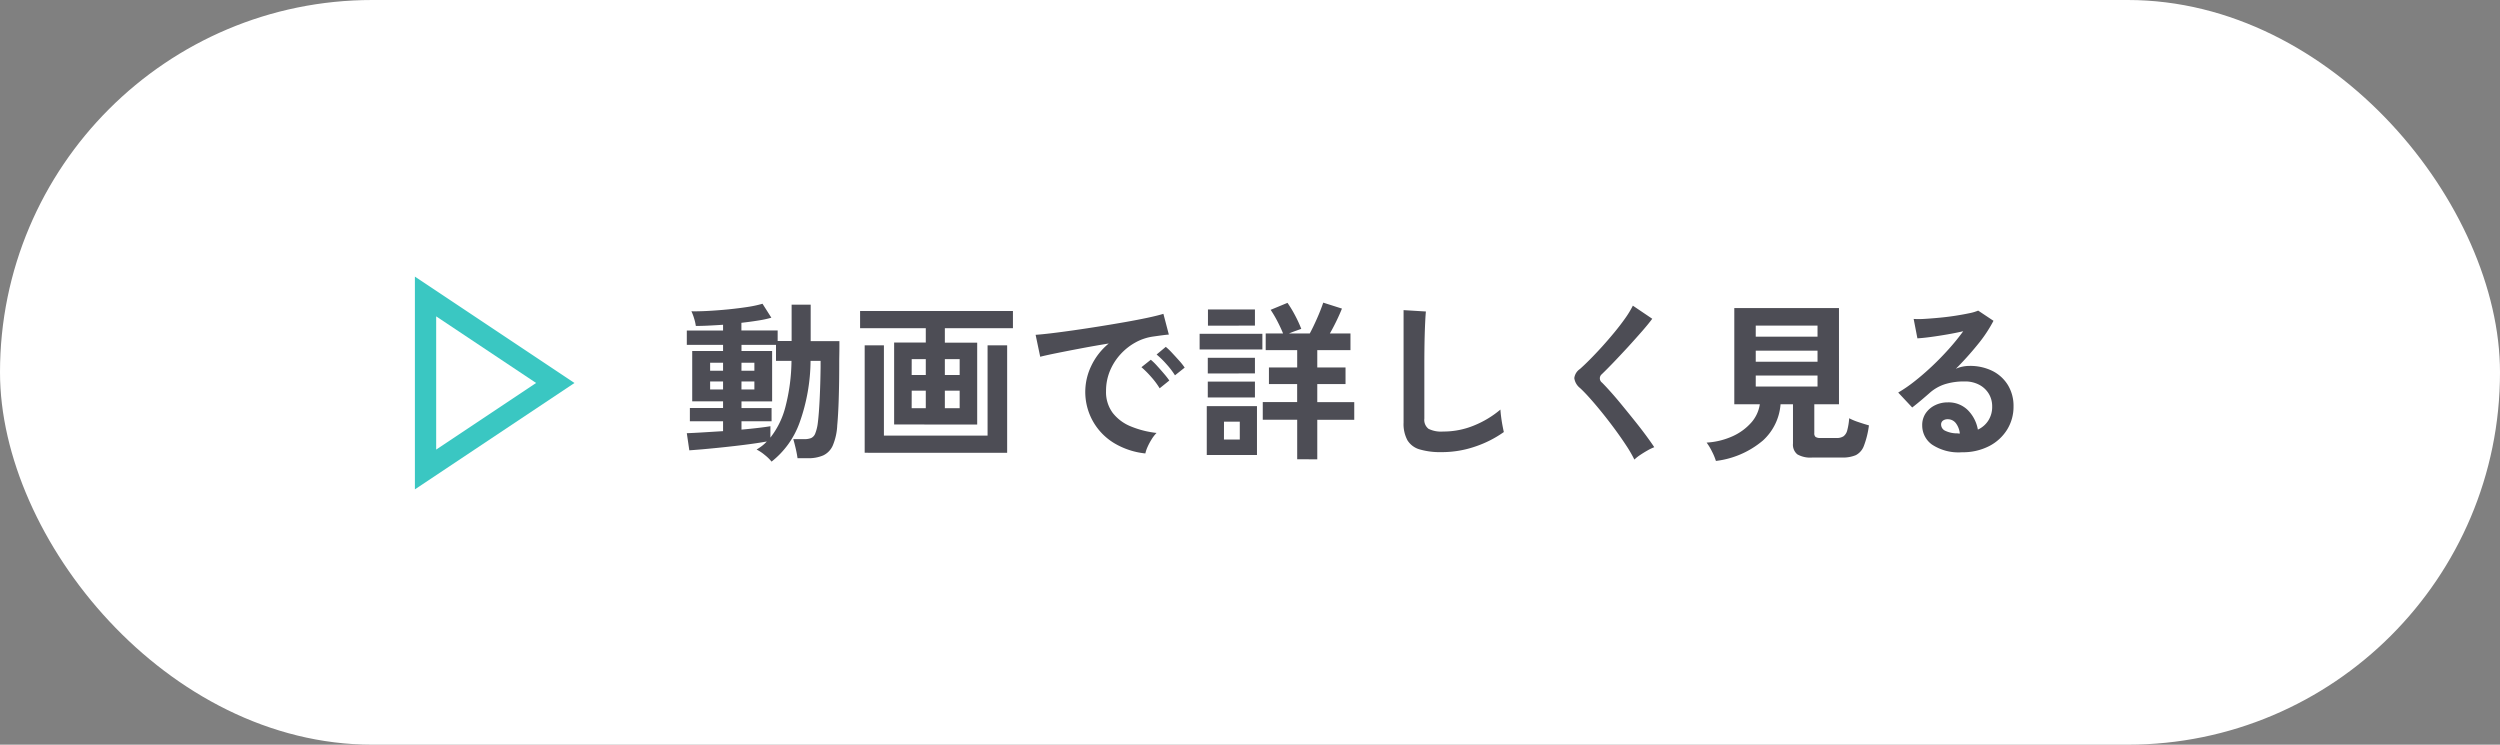 <svg xmlns="http://www.w3.org/2000/svg" width="235" height="70" viewBox="0 0 235 70">
  <rect x="0" y="0" width="235" height="70" fill="#808080" stroke="none"/>
  <g id="グループ_113446" data-name="グループ 113446" transform="translate(19520 -1791)">
    <rect id="長方形_23450" data-name="長方形 23450" width="235" height="70" rx="35" transform="translate(-19520 1791)" fill="#fff"/>
    <g id="グループ_113445" data-name="グループ 113445" transform="translate(-19830 257)">
      <path id="パス_11669" data-name="パス 11669" d="M8.528,20.392a3.985,3.985,0,0,0-.64-.624,3.973,3.973,0,0,0-.768-.512,5.041,5.041,0,0,0,.512-.344A3.6,3.6,0,0,0,8.08,18.5q-.544.1-1.312.208t-1.632.208q-.864.1-1.7.184t-1.52.144q-.688.056-1.12.088L.56,17.72q.528-.016,1.448-.072l1.96-.12V16.6H.848V15.352h3.12v-.624h-2.9V9.992h2.9V9.416H.56V8.072H3.968V7.528q-.72.048-1.384.08T1.408,7.64a4.233,4.233,0,0,0-.16-.7,4.415,4.415,0,0,0-.256-.68q.624.016,1.536-.032t1.9-.144q.992-.1,1.856-.232a10.718,10.718,0,0,0,1.392-.3l.832,1.312a9.817,9.817,0,0,1-1.224.264q-.744.12-1.592.216v.72H9.1v.992h1.312V5.64h1.792V9.064h2.7q0,.128,0,.5t-.008.8q-.008.432-.008.768,0,1.888-.048,3.392T14.7,16.984a5.522,5.522,0,0,1-.416,1.888,1.852,1.852,0,0,1-.9.936,3.5,3.5,0,0,1-1.456.264h-.96q-.064-.464-.192-1t-.208-.792H11.6a1.758,1.758,0,0,0,.64-.1.772.772,0,0,0,.392-.432,4,4,0,0,0,.248-1.04q.1-.8.168-2.184t.088-3.016V10.92h-.944a17.586,17.586,0,0,1-1.04,5.832A8.164,8.164,0,0,1,8.528,20.392Zm-.112-2.256a7.817,7.817,0,0,0,1.416-2.9A17.839,17.839,0,0,0,10.4,10.92H8.944v-1.5H5.7v.576h2.88v4.736H5.7v.624H8.528V16.6H5.7v.784q.9-.08,1.632-.168t1.088-.152ZM2.752,13.608H3.968v-.752H2.752Zm2.944,0H6.912v-.752H5.7Zm-2.944-1.76H3.968V11.1H2.752Zm2.944,0H6.912V11.1H5.7ZM20.048,16.9v-7.7h2.976V7.848H16.848V6.232H31.216V7.848h-6.4v1.36h3.04v7.7ZM17.28,19.56V9.464h1.808v8.48h9.744V9.464h1.84v10.1Zm7.536-4.192h1.392V13.72H24.816Zm-3.12,0h1.328V13.72H21.7Zm3.12-3.12h1.392V10.76H24.816Zm-3.12,0h1.328V10.76H21.7Zm21.968,7.376a7.124,7.124,0,0,1-2.944-.976,5.617,5.617,0,0,1-2.152-7.232,6.1,6.1,0,0,1,1.656-2.128q-1.28.208-2.552.448t-2.3.448q-1.032.208-1.592.352l-.432-2.064q.528-.032,1.464-.144t2.112-.28Q38.1,7.88,39.352,7.68t2.432-.408q1.176-.208,2.112-.408T45.36,6.5l.512,1.952q-.256.016-.616.064t-.808.112a4.779,4.779,0,0,0-1.68.544,5.453,5.453,0,0,0-1.432,1.12,5.348,5.348,0,0,0-1,1.568,4.885,4.885,0,0,0-.368,1.9,3.273,3.273,0,0,0,.624,2.048,4.093,4.093,0,0,0,1.7,1.272,8.92,8.92,0,0,0,2.424.616,3.342,3.342,0,0,0-.464.6,5.9,5.9,0,0,0-.384.72A3,3,0,0,0,43.664,19.624Zm2.784-7.344a7.354,7.354,0,0,0-.808-1.056,8.275,8.275,0,0,0-.92-.9l.864-.72a5.865,5.865,0,0,1,.584.56q.344.368.68.744a5.526,5.526,0,0,1,.512.648ZM45.008,13.5a7.14,7.14,0,0,0-.8-1.072,9.144,9.144,0,0,0-.912-.912l.88-.7a5.374,5.374,0,0,1,.576.56q.336.368.664.752a8.137,8.137,0,0,1,.5.64Zm12.928,6.672V16.456H54.7V14.792h3.232V13.1H55.28V11.544h2.656V9.912h-2.96V8.344h1.632q-.208-.512-.52-1.12a10.586,10.586,0,0,0-.648-1.1l1.584-.656A10.522,10.522,0,0,1,57.712,6.6a11.711,11.711,0,0,1,.608,1.312l-.536.192q-.312.112-.616.24H59.12q.32-.592.68-1.408t.584-1.488l1.76.56q-.224.56-.528,1.184t-.608,1.152h1.936V9.912h-3.12v1.632H62.48V13.1H59.824v1.7H63.3v1.664H59.824v3.712Zm-8.5-.4V15.176h4.72v4.592Zm-.672-9.92V8.376h5.9V9.848Zm.784-2.24V6.088h4.416v1.52Zm-.016,6.752V12.872h4.432V14.36Zm0-2.256V10.632h4.432V12.1Zm1.52,6.208h1.488v-1.68H51.056ZM71.52,19.5a6.9,6.9,0,0,1-2.072-.256,1.981,1.981,0,0,1-1.152-.864,3.228,3.228,0,0,1-.36-1.648V6.152l2.1.128q-.032.272-.064.912T69.92,8.568q-.016.592-.024,1.3t-.008,1.552v4.928a1.062,1.062,0,0,0,.392.96,2.649,2.649,0,0,0,1.368.256,7.542,7.542,0,0,0,2.968-.592A9.159,9.159,0,0,0,77.04,15.5q.016.3.072.728t.128.8q.072.376.12.584a10.279,10.279,0,0,1-2.68,1.36A9.608,9.608,0,0,1,71.52,19.5Zm18.112.7a12.3,12.3,0,0,0-.776-1.336q-.488-.744-1.072-1.536t-1.192-1.544q-.608-.752-1.144-1.352t-.92-.952a1.44,1.44,0,0,1-.544-.936,1.208,1.208,0,0,1,.528-.856q.4-.352.944-.9t1.136-1.2q.592-.656,1.16-1.344t1.024-1.336a8.639,8.639,0,0,0,.712-1.176l1.824,1.232q-.352.48-.968,1.184T89.032,9.616q-.7.76-1.352,1.44t-1.12,1.128a.5.5,0,0,0,.032.784q.352.352.872.936t1.1,1.3q.584.712,1.16,1.432t1.04,1.352q.464.632.736,1.048a4.619,4.619,0,0,0-.624.3q-.368.208-.712.44A3.678,3.678,0,0,0,89.632,20.2Zm7.664.128a5.4,5.4,0,0,0-.376-.9,5.018,5.018,0,0,0-.5-.824,6.906,6.906,0,0,0,2.432-.592,5.181,5.181,0,0,0,1.752-1.272A3.348,3.348,0,0,0,101.424,15h-2.4V5.96h9.84V15h-2.32v2.72a.431.431,0,0,0,.12.352.807.807,0,0,0,.472.1h1.488a1.163,1.163,0,0,0,.664-.16,1,1,0,0,0,.352-.56,5.969,5.969,0,0,0,.184-1.136,5.687,5.687,0,0,0,.888.368q.568.192.968.3a8.33,8.33,0,0,1-.472,1.92,1.6,1.6,0,0,1-.76.88,3.109,3.109,0,0,1-1.3.224h-2.784a2.454,2.454,0,0,1-1.416-.3,1.175,1.175,0,0,1-.408-1.008V15h-1.168a5.127,5.127,0,0,1-1.648,3.4A8.381,8.381,0,0,1,97.3,20.328Zm3.744-6.992h5.808V12.3H101.04Zm0-2.336h5.808V9.96H101.04Zm0-2.352h5.808V7.608H101.04Zm19.392,10.864a4.513,4.513,0,0,1-2.832-.728A2.206,2.206,0,0,1,116.688,17a1.985,1.985,0,0,1,.336-1.168,2.256,2.256,0,0,1,.88-.744,2.64,2.64,0,0,1,1.168-.264,2.57,2.57,0,0,1,1.912.736,3.448,3.448,0,0,1,.936,1.824,2.313,2.313,0,0,0,.968-.832,2.354,2.354,0,0,0,.376-1.344,2.269,2.269,0,0,0-.32-1.2,2.3,2.3,0,0,0-.9-.84,2.826,2.826,0,0,0-1.352-.312,6.079,6.079,0,0,0-1.864.256,4.044,4.044,0,0,0-1.432.816q-.288.256-.76.656t-.888.72L114.432,13.9a13.318,13.318,0,0,0,1.536-1.056q.816-.64,1.648-1.424T119.2,9.792a20.842,20.842,0,0,0,1.344-1.656q-.688.16-1.5.3t-1.552.24q-.744.1-1.256.128l-.352-1.824a8.21,8.21,0,0,0,1.08-.008q.648-.04,1.4-.112t1.464-.184q.712-.112,1.28-.232a4.1,4.1,0,0,0,.84-.248l1.44.96a12.918,12.918,0,0,1-1.5,2.248,29.053,29.053,0,0,1-2.04,2.264,2.8,2.8,0,0,1,.608-.2,3.126,3.126,0,0,1,.656-.072,4.712,4.712,0,0,1,2.192.48,3.578,3.578,0,0,1,1.448,1.336,3.761,3.761,0,0,1,.52,1.992,4.072,4.072,0,0,1-.6,2.176,4.285,4.285,0,0,1-1.688,1.552A5.4,5.4,0,0,1,120.432,19.512Zm-.208-1.76a1.927,1.927,0,0,0-.376-.976.948.948,0,0,0-.776-.368.715.715,0,0,0-.432.128.444.444,0,0,0-.176.384.652.652,0,0,0,.36.56,2.594,2.594,0,0,0,1.208.256.3.3,0,0,0,.1.016Z" transform="translate(374 1557)" fill="#4d4d55"/>
      <g id="多角形_6" data-name="多角形 6" transform="translate(364 1560) rotate(90)" fill="#fff">
        <path d="M 18.131 14 L 1.869 14 L 10 1.803 L 18.131 14 Z" stroke="none"/>
        <path d="M 10 3.606 L 3.737 13 L 16.263 13 L 10 3.606 M 10 0 L 20 15 L 0 15 L 10 0 Z" stroke="none" fill="#3ac7c2"/>
      </g>
    </g>
  </g>
</svg>
